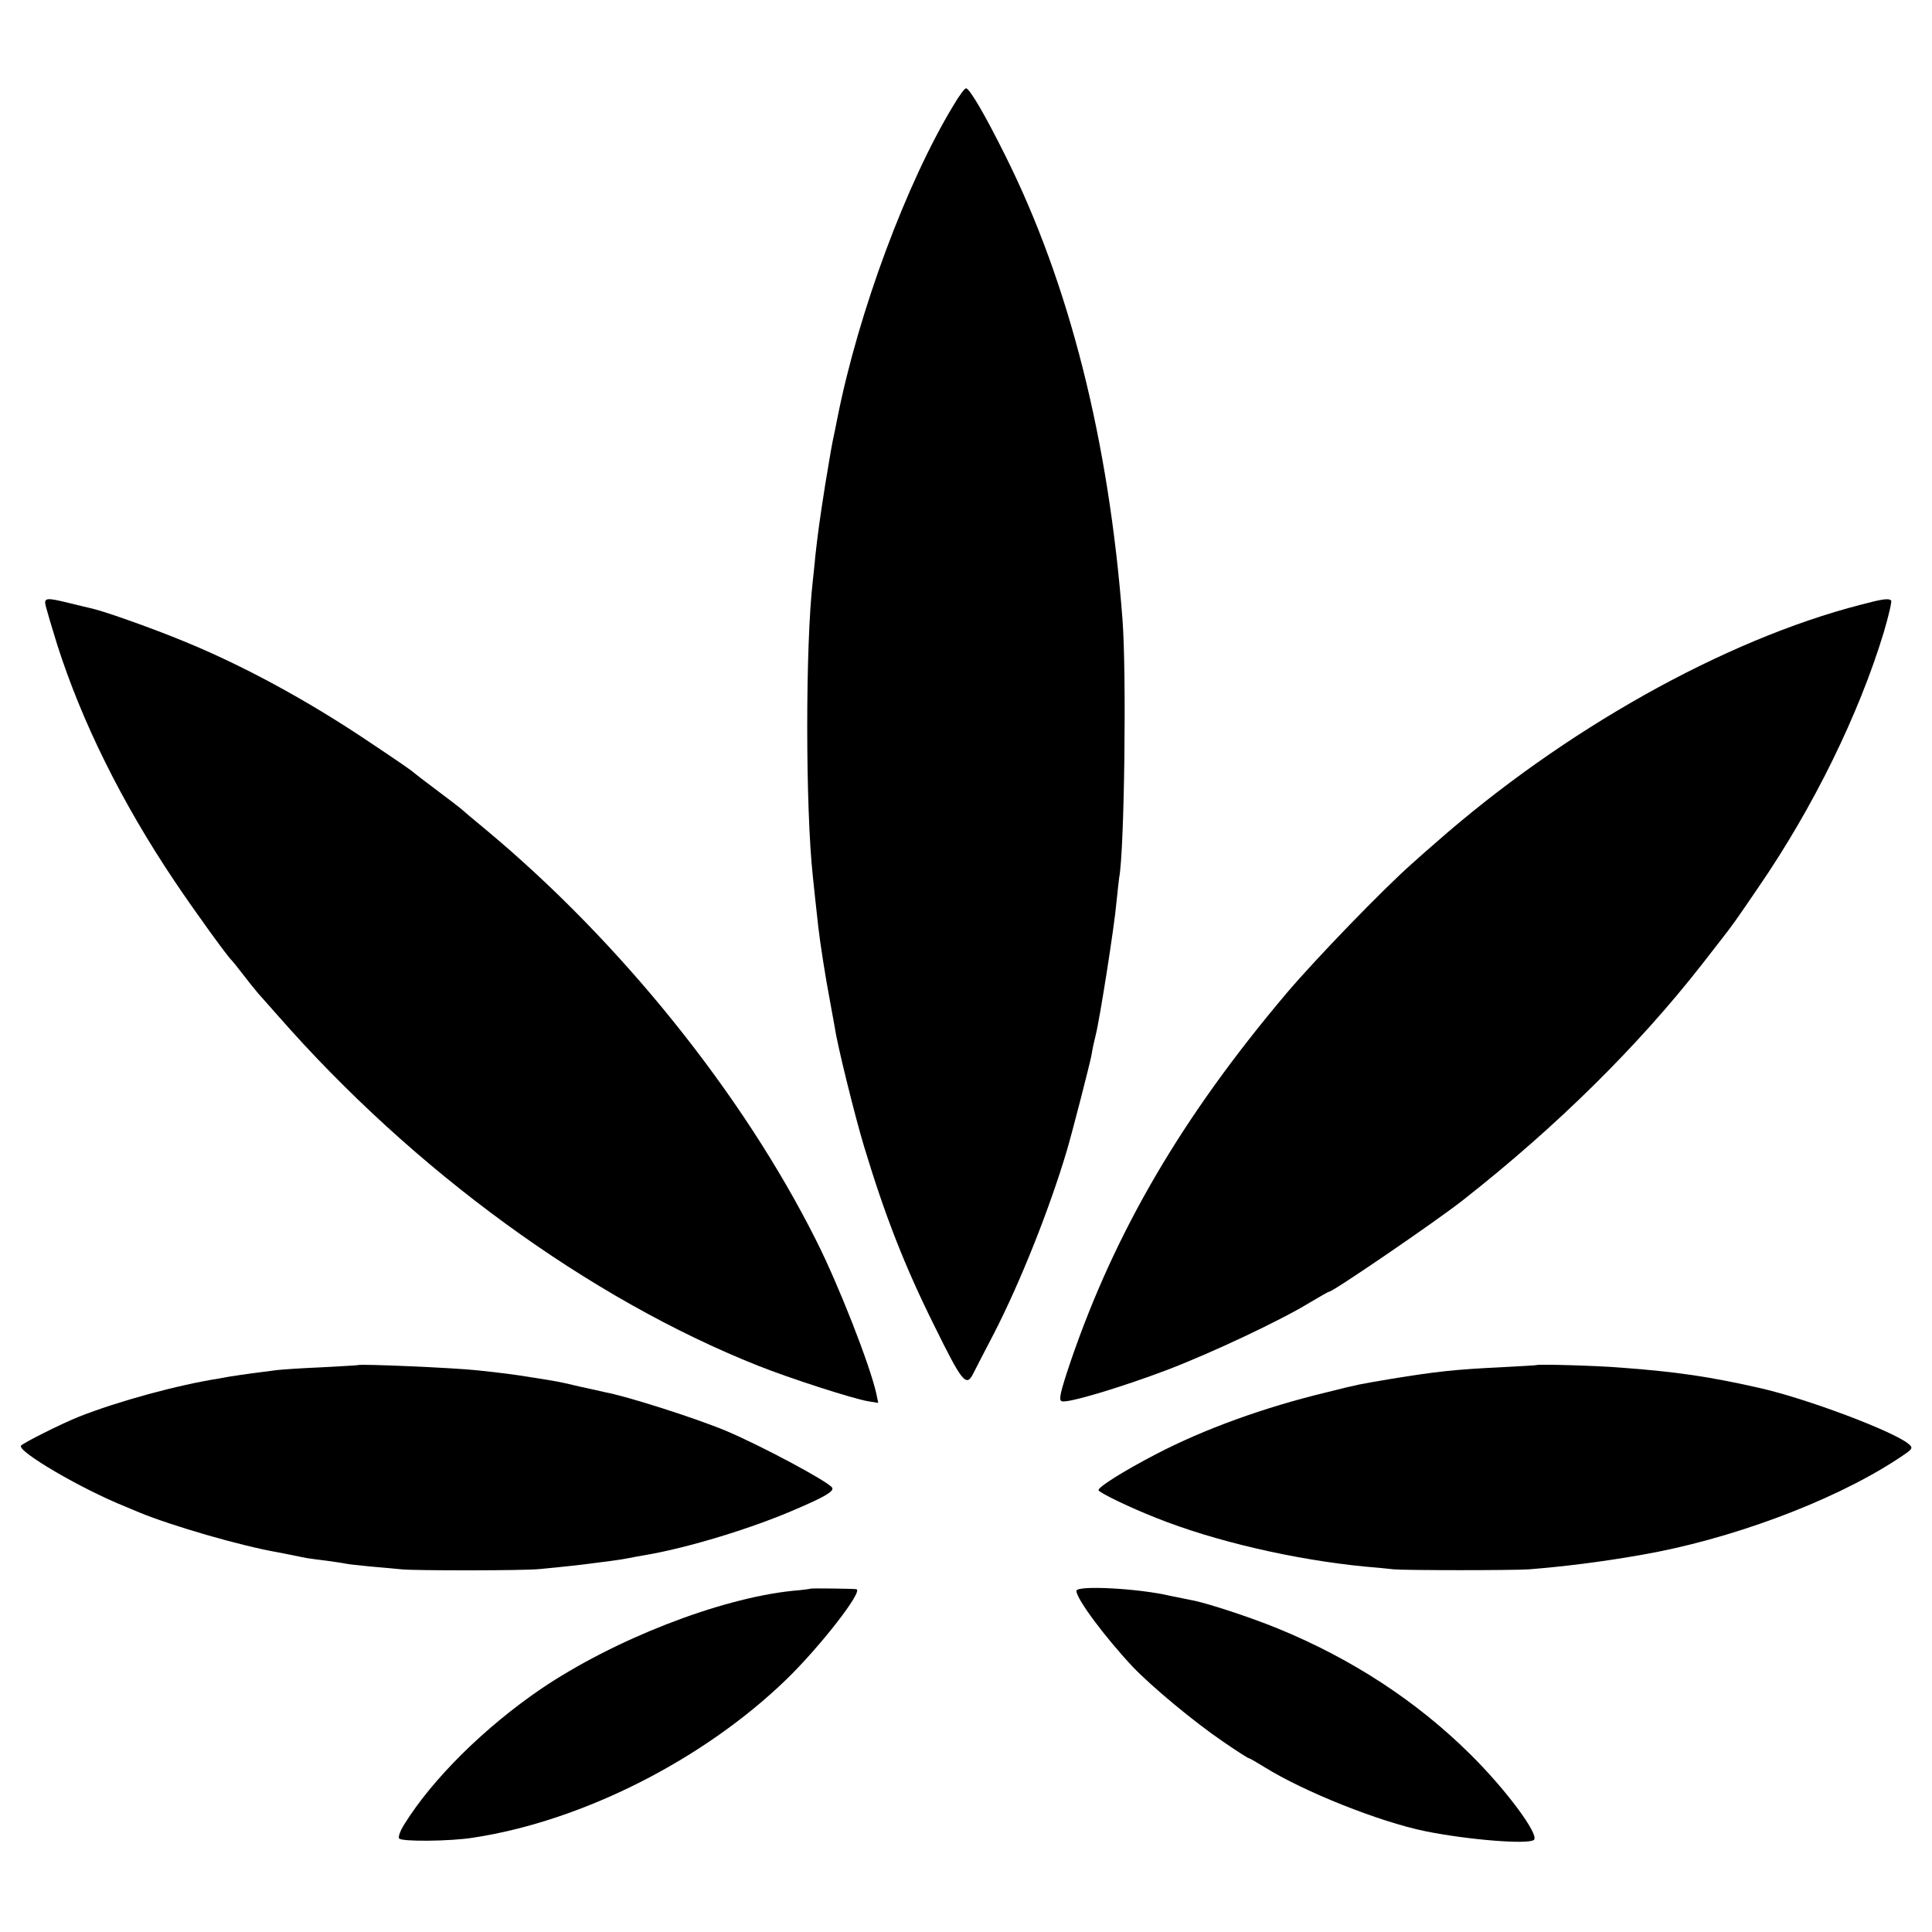 <?xml version="1.0" standalone="no"?>
<!DOCTYPE svg PUBLIC "-//W3C//DTD SVG 20010904//EN"
 "http://www.w3.org/TR/2001/REC-SVG-20010904/DTD/svg10.dtd">
<svg version="1.0" xmlns="http://www.w3.org/2000/svg"
 width="700pt" height="700pt" viewBox="0 0 700 700"
 preserveAspectRatio="xMidYMid meet">
<g transform="translate(0,700) scale(0.1,-0.1)"
fill="#000000" stroke="none">
<path d="M3455 6619 c-170 -280 -345 -750 -421 -1134 -2 -11 -6 -31 -9 -45
-12 -55 -16 -80 -35 -195 -20 -127 -27 -179 -36 -260 -2 -27 -7 -67 -9 -89
-27 -231 -27 -821 0 -1071 4 -37 13 -126 20 -185 6 -54 27 -188 40 -255 7 -38
16 -88 20 -110 9 -63 73 -321 106 -430 76 -251 146 -431 255 -650 100 -203
115 -222 140 -172 6 12 40 78 76 147 94 183 200 448 263 660 21 71 85 320 90
349 3 20 10 52 15 71 14 54 68 396 75 480 4 41 9 82 10 90 19 100 27 740 12
935 -49 647 -192 1215 -424 1680 -73 147 -130 245 -143 245 -5 0 -25 -27 -45
-61z"/>
<path d="M166 4803 c4 -16 22 -77 41 -138 89 -279 233 -571 425 -857 71 -106
193 -275 208 -288 3 -3 21 -25 40 -50 19 -25 44 -56 56 -70 13 -14 44 -50 71
-80 492 -562 1128 -1025 1739 -1268 115 -46 345 -120 399 -129 l37 -6 -7 34
c-23 103 -135 390 -217 553 -267 533 -709 1082 -1193 1486 -50 41 -92 77 -95
80 -3 3 -41 32 -85 65 -44 33 -82 62 -85 65 -7 7 -53 39 -170 117 -221 148
-452 273 -665 360 -109 45 -283 107 -331 118 -10 2 -46 11 -79 19 -89 22 -97
21 -89 -11z"/>
<path d="M6742 4809 c-494 -127 -1077 -454 -1542 -864 -19 -16 -57 -50 -85
-75 -105 -93 -346 -342 -453 -468 -378 -447 -621 -862 -783 -1335 -38 -113
-44 -140 -32 -144 21 -8 214 50 383 114 162 62 410 179 513 242 37 22 70 41
73 41 14 0 390 257 485 332 340 267 634 558 864 852 17 22 48 62 70 90 43 55
53 69 136 191 200 291 364 627 454 923 18 61 30 113 27 116 -8 9 -31 6 -110
-15z"/>
<path d="M1297 2054 c-1 -1 -60 -4 -132 -8 -71 -3 -144 -8 -161 -10 -34 -4
-146 -19 -154 -21 -3 0 -27 -4 -53 -9 -154 -24 -369 -83 -511 -139 -63 -25
-204 -96 -210 -105 -13 -21 219 -157 379 -221 11 -5 34 -14 50 -21 119 -49
368 -121 500 -144 28 -5 45 -9 105 -21 14 -2 48 -7 75 -10 28 -4 57 -8 65 -10
8 -2 51 -7 95 -11 44 -4 94 -8 110 -10 45 -5 442 -5 500 1 75 7 157 16 185 20
14 2 45 6 70 9 25 3 56 8 70 11 14 3 41 8 60 11 153 26 386 97 544 166 105 45
139 65 131 78 -14 22 -257 152 -385 206 -113 47 -358 125 -439 140 -12 3 -53
12 -90 20 -75 18 -82 19 -171 33 -60 10 -114 17 -200 26 -80 9 -426 24 -433
19z"/>
<path d="M5567 2054 c-1 -1 -60 -4 -132 -8 -165 -8 -229 -15 -395 -42 -123
-21 -111 -18 -231 -48 -229 -55 -447 -134 -623 -226 -115 -60 -206 -117 -206
-129 0 -8 113 -63 210 -101 210 -84 499 -151 755 -176 39 -3 86 -8 105 -10 45
-4 431 -4 490 0 124 10 257 26 405 52 320 55 687 191 920 341 69 45 69 45 48
63 -58 46 -363 161 -533 200 -184 42 -306 60 -510 75 -84 7 -298 13 -303 9z"/>
<path d="M2937 1244 c-1 -1 -31 -5 -67 -8 -265 -28 -647 -177 -911 -356 -202
-138 -390 -323 -493 -488 -15 -23 -24 -47 -20 -53 7 -12 184 -11 270 3 393 60
831 281 1132 572 122 118 281 322 255 328 -10 2 -164 4 -166 2z"/>
<path d="M3900 1236 c0 -29 103 -167 204 -275 69 -72 220 -198 327 -271 48
-33 90 -60 93 -60 3 0 29 -15 58 -33 143 -89 416 -198 583 -232 153 -31 375
-49 393 -31 19 20 -104 185 -232 311 -193 191 -428 345 -697 455 -103 42 -262
94 -315 103 -16 3 -49 10 -74 15 -114 27 -340 39 -340 18z"/>
</g>
</svg>
